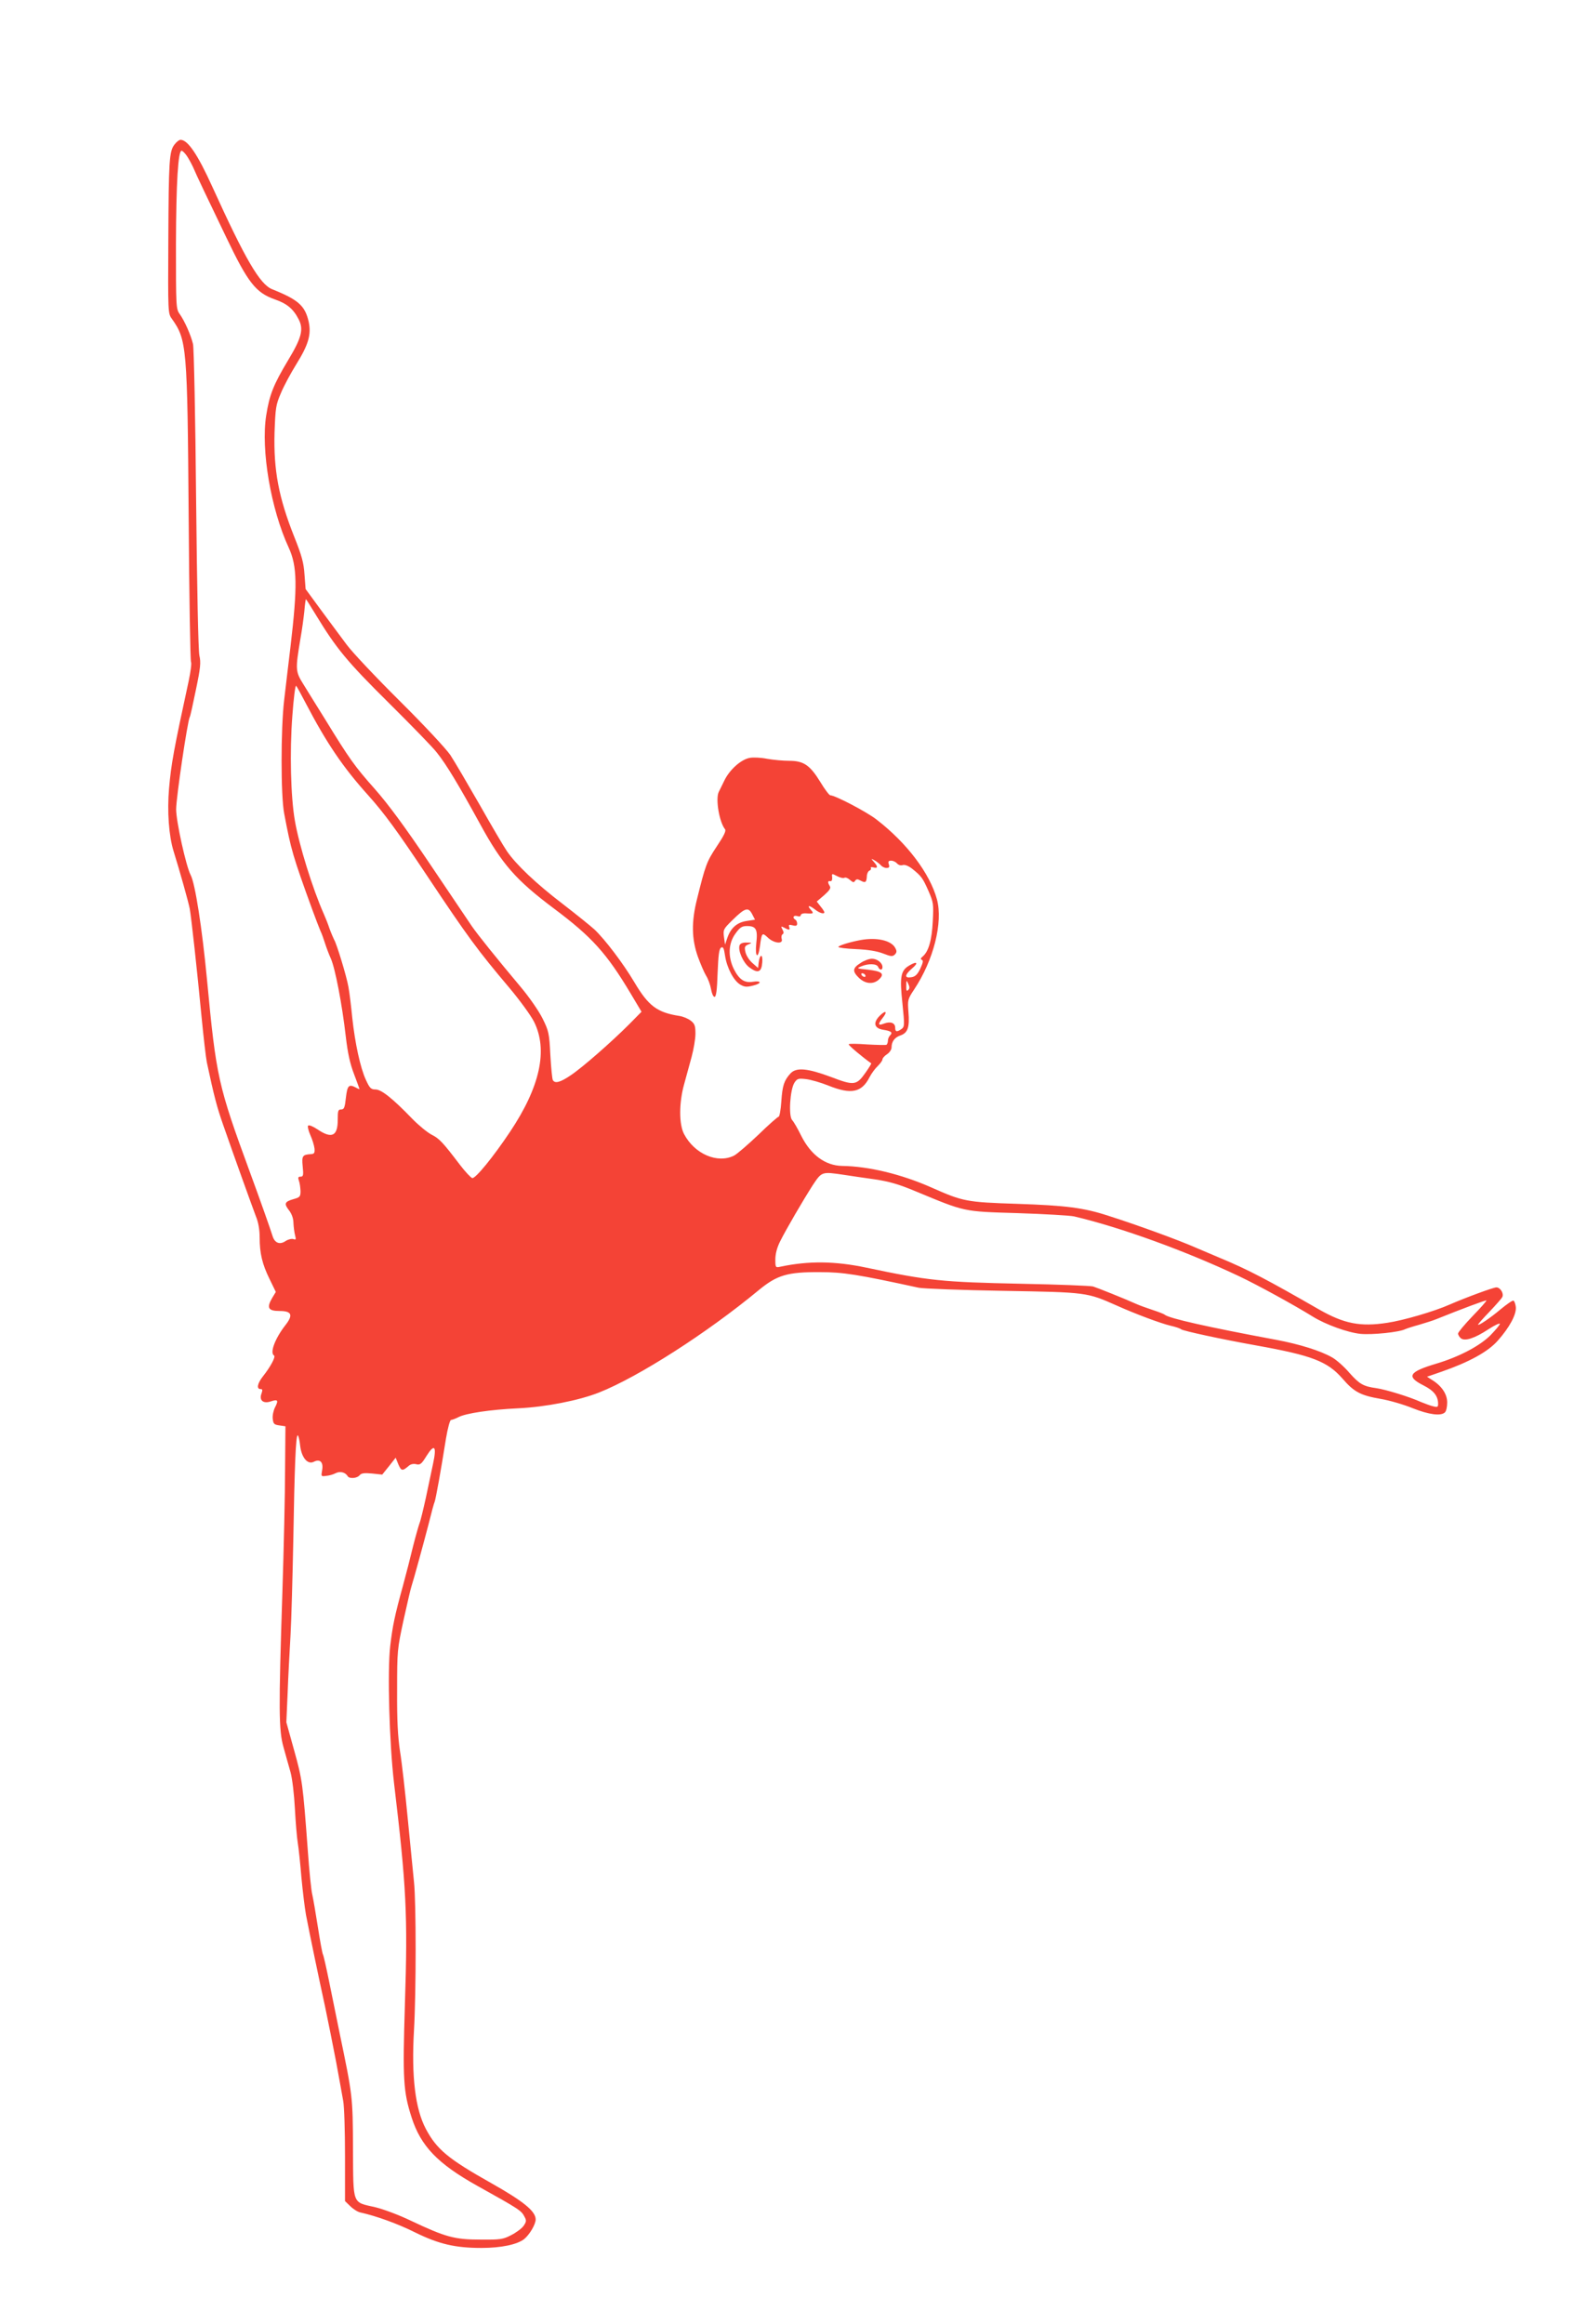 <?xml version="1.0" standalone="no"?>
<!DOCTYPE svg PUBLIC "-//W3C//DTD SVG 20010904//EN"
 "http://www.w3.org/TR/2001/REC-SVG-20010904/DTD/svg10.dtd">
<svg version="1.0" xmlns="http://www.w3.org/2000/svg"
 width="874pt" height="1280pt" viewBox="0 0 874 1280"
 preserveAspectRatio="xMidYMid meet">
<g transform="translate(0,1280) scale(0.1,-0.1)"
fill="#f44336" stroke="none">
<path d="M961 12004 c-29 -37 -32 -87 -34 -529 -2 -393 -2 -401 19 -430 83
-117 86 -152 93 -1090 3 -434 9 -795 13 -801 4 -6 -2 -53 -13 -105 -82 -378
-96 -454 -108 -591 -11 -127 -1 -262 25 -346 34 -109 82 -280 89 -317 9 -51
40 -333 65 -595 11 -113 24 -225 29 -250 40 -188 56 -248 90 -345 64 -184 159
-447 180 -503 14 -33 21 -75 21 -117 0 -87 14 -147 55 -230 l34 -70 -20 -33
c-32 -55 -22 -72 41 -72 67 0 76 -22 31 -79 -56 -72 -86 -151 -62 -166 11 -6
-19 -62 -61 -115 -30 -38 -37 -70 -13 -70 11 0 12 -5 5 -25 -14 -37 10 -57 51
-43 39 13 44 7 24 -32 -9 -17 -15 -46 -13 -63 3 -28 7 -33 36 -37 l34 -5 -2
-235 c0 -129 -7 -437 -15 -685 -21 -639 -20 -754 6 -846 11 -41 29 -103 39
-139 10 -37 20 -123 24 -200 4 -74 11 -160 16 -190 5 -30 14 -116 20 -190 7
-74 18 -166 25 -205 22 -114 71 -350 105 -505 17 -80 44 -217 61 -305 16 -88
34 -185 39 -215 6 -30 10 -167 10 -303 l0 -249 29 -28 c16 -16 41 -32 57 -35
89 -20 205 -62 301 -110 130 -64 221 -85 364 -85 110 0 198 19 236 49 30 25
63 81 63 108 0 45 -66 99 -243 199 -240 135 -302 187 -362 300 -58 110 -80
287 -65 544 12 210 12 703 0 815 -4 44 -20 199 -34 345 -14 146 -33 315 -43
375 -12 81 -17 169 -16 335 0 221 1 228 36 390 20 91 39 172 42 180 12 36 69
245 95 345 15 61 30 117 34 125 6 16 34 170 62 347 10 59 22 103 28 103 6 0
24 7 40 15 41 22 179 42 329 49 150 7 335 43 446 87 217 86 595 328 881 565
100 82 157 99 335 98 128 0 205 -12 545 -86 25 -5 234 -13 465 -17 462 -8 460
-8 625 -81 100 -45 241 -98 296 -111 27 -6 54 -15 59 -20 13 -9 214 -53 415
-89 306 -55 390 -87 474 -183 63 -73 99 -92 209 -111 48 -8 127 -31 176 -51
90 -36 157 -45 179 -23 7 7 12 31 12 54 0 47 -31 92 -83 124 l-28 18 78 27
c153 53 257 110 311 171 65 73 104 145 100 186 -2 17 -8 33 -13 35 -6 2 -37
-20 -70 -47 -58 -49 -125 -94 -125 -85 0 3 28 35 63 71 34 36 66 72 70 80 11
19 -10 54 -32 54 -17 0 -169 -56 -256 -94 -88 -39 -257 -88 -345 -101 -149
-23 -238 -5 -375 73 -287 165 -390 219 -541 282 -54 23 -117 50 -139 59 -95
42 -323 125 -480 175 -137 45 -236 57 -500 66 -283 9 -302 13 -475 90 -167 74
-347 117 -493 119 -92 2 -171 60 -224 165 -19 39 -42 79 -51 88 -20 24 -11
167 13 205 15 23 22 25 64 20 26 -3 82 -19 124 -36 125 -50 183 -38 226 47 11
21 31 48 45 61 14 14 26 30 26 37 0 6 11 19 25 28 14 9 25 26 25 37 0 33 17
56 50 67 40 14 50 46 43 129 -5 66 -4 70 31 123 108 162 160 370 126 497 -39
143 -165 310 -332 439 -53 42 -229 134 -255 134 -6 0 -31 33 -55 73 -57 93
-92 117 -171 117 -33 0 -88 5 -122 11 -34 7 -77 9 -97 5 -47 -9 -109 -64 -138
-123 -13 -26 -27 -56 -32 -65 -18 -39 3 -165 35 -205 7 -9 -7 -37 -46 -95 -55
-83 -62 -102 -108 -288 -32 -127 -30 -221 4 -318 15 -41 35 -88 46 -106 11
-17 23 -51 27 -74 4 -23 12 -42 19 -42 9 0 14 36 17 131 4 98 8 133 19 140 11
7 16 -2 22 -44 10 -67 47 -137 83 -159 24 -14 36 -15 71 -6 50 12 48 29 -2 21
-45 -7 -74 12 -103 69 -34 68 -31 143 8 196 25 35 36 42 64 42 50 0 60 -18 51
-95 -8 -76 10 -92 20 -17 10 76 12 78 43 49 34 -33 87 -38 77 -8 -3 11 -1 22
5 26 7 4 7 12 -1 26 -9 19 -9 19 10 10 27 -15 34 -14 27 4 -4 12 0 14 19 9 19
-5 25 -2 25 9 0 9 -4 19 -10 22 -18 11 -10 26 10 20 12 -4 20 -2 20 5 0 6 12
11 28 10 43 -3 46 -1 27 20 -23 26 -8 26 25 0 24 -19 50 -26 50 -14 0 3 -9 18
-21 32 l-21 27 41 35 c30 27 38 39 31 50 -13 21 -12 30 3 27 7 -1 11 7 10 21
-3 22 -2 22 27 7 17 -9 35 -13 41 -9 6 3 19 -2 30 -12 16 -14 22 -16 28 -5 7
10 13 11 31 1 26 -14 32 -10 34 24 0 14 7 28 14 31 7 3 11 9 8 14 -3 5 3 7 14
4 25 -7 26 4 3 30 -17 19 -17 20 3 9 11 -6 26 -18 34 -26 7 -9 21 -16 32 -16
15 0 18 5 13 20 -5 15 -2 20 13 20 11 0 25 -7 32 -15 8 -9 21 -13 32 -9 11 3
30 -4 51 -20 51 -41 58 -50 90 -122 28 -64 29 -73 24 -168 -5 -103 -23 -167
-56 -194 -11 -9 -13 -15 -4 -18 9 -4 6 -17 -9 -49 -16 -33 -28 -44 -50 -47
-38 -6 -36 13 3 47 39 32 31 44 -13 18 -48 -28 -54 -62 -38 -210 12 -119 12
-127 -5 -140 -26 -18 -35 -16 -35 7 0 27 -26 36 -61 23 -34 -13 -36 -5 -8 31
29 36 17 45 -16 12 -38 -38 -31 -69 18 -77 45 -7 55 -15 39 -31 -7 -7 -12 -20
-12 -29 0 -10 -4 -20 -8 -23 -4 -2 -52 -1 -106 2 -54 4 -99 5 -102 1 -3 -5 77
-72 124 -105 2 -1 -12 -24 -31 -51 -50 -71 -63 -73 -191 -24 -129 48 -191 54
-223 19 -35 -39 -44 -66 -50 -153 -3 -47 -10 -85 -15 -85 -4 0 -55 -44 -111
-99 -57 -54 -117 -106 -134 -115 -91 -46 -218 8 -276 119 -28 54 -28 172 1
275 11 41 30 109 41 150 11 41 21 98 21 127 0 44 -4 55 -26 72 -14 11 -42 23
-63 26 -122 19 -170 55 -247 185 -63 106 -162 236 -220 291 -22 20 -100 83
-174 140 -148 113 -258 218 -308 291 -18 26 -86 142 -151 257 -66 115 -138
238 -161 273 -25 36 -143 163 -279 298 -130 129 -262 269 -292 310 -31 41 -94
127 -141 190 l-85 116 -6 79 c-4 65 -15 105 -57 210 -85 214 -114 366 -108
574 5 135 7 151 35 216 16 39 55 111 86 161 66 106 82 163 67 232 -20 88 -56
121 -201 179 -68 27 -148 165 -329 563 -82 181 -136 260 -176 260 -7 0 -22
-11 -33 -26z m67 -61 c11 -16 26 -44 35 -63 17 -41 82 -177 183 -387 120 -251
163 -305 268 -342 67 -23 102 -53 131 -110 28 -55 16 -102 -59 -226 -79 -132
-102 -188 -120 -303 -30 -189 26 -517 124 -728 47 -102 49 -212 10 -544 -12
-96 -27 -229 -35 -295 -19 -160 -19 -526 0 -625 38 -201 47 -233 155 -530 17
-47 37 -98 44 -115 8 -16 19 -48 26 -70 7 -22 21 -60 32 -84 24 -54 62 -252
82 -427 11 -95 24 -153 46 -210 16 -43 30 -80 30 -82 0 -1 -9 2 -19 8 -40 21
-48 13 -56 -55 -6 -55 -10 -65 -26 -65 -17 0 -19 -7 -19 -58 0 -89 -33 -105
-111 -52 -24 16 -47 26 -52 21 -4 -4 1 -27 12 -52 11 -24 21 -57 23 -74 2 -24
-1 -30 -19 -31 -47 -3 -52 -9 -46 -68 5 -48 3 -56 -11 -56 -14 0 -16 -5 -10
-22 5 -13 8 -38 9 -57 0 -31 -3 -35 -39 -45 -49 -14 -53 -25 -24 -62 14 -18
24 -44 24 -69 1 -22 5 -52 9 -68 6 -23 5 -26 -9 -21 -9 3 -28 -1 -42 -10 -33
-23 -61 -12 -73 27 -11 36 -70 203 -123 347 -178 485 -187 527 -238 1065 -27
283 -65 529 -90 576 -25 47 -80 295 -80 362 0 64 63 488 75 508 3 4 18 72 34
151 25 119 28 150 19 188 -6 27 -13 369 -18 860 -4 450 -12 833 -17 855 -12
50 -46 127 -73 165 -21 29 -21 40 -21 387 1 337 12 513 31 513 5 0 17 -12 28
-27z m712 -2530 c112 -184 170 -255 400 -483 125 -124 245 -247 266 -275 53
-66 120 -178 239 -395 120 -220 197 -307 405 -463 210 -157 291 -247 424 -470
l59 -99 -69 -70 c-96 -96 -255 -236 -321 -280 -56 -38 -86 -47 -98 -27 -4 5
-10 68 -14 138 -6 121 -9 133 -43 202 -21 42 -73 117 -120 173 -135 161 -237
288 -270 336 -17 25 -120 178 -229 340 -140 208 -230 330 -305 415 -111 125
-140 166 -270 378 -44 70 -98 158 -121 195 -47 75 -47 82 -18 257 8 44 17 110
21 148 3 37 7 67 9 67 1 0 26 -39 55 -87z m-55 -488 c114 -218 205 -352 342
-504 88 -98 160 -196 327 -447 223 -335 277 -408 451 -614 58 -69 119 -153
136 -187 78 -156 33 -359 -132 -606 -92 -138 -190 -258 -208 -255 -8 2 -39 35
-68 73 -95 125 -114 145 -156 166 -23 12 -71 51 -107 88 -109 113 -170 161
-202 161 -25 0 -32 7 -53 53 -31 67 -60 203 -75 342 -6 61 -15 137 -21 169
-10 59 -66 242 -79 261 -3 6 -15 33 -25 60 -9 28 -24 64 -31 80 -62 139 -137
381 -160 515 -23 131 -29 380 -14 577 7 96 16 171 21 166 4 -4 28 -48 54 -98z
m2427 -1197 c-53 -8 -87 -38 -106 -92 l-13 -38 -6 42 c-5 40 -3 44 46 92 70
69 88 74 109 34 l16 -31 -46 -7z m890 -380 c-9 -9 -12 -4 -11 23 0 32 1 33 11
11 8 -17 8 -26 0 -34z m-355 -1018 c38 -6 114 -17 171 -25 80 -12 132 -27 225
-66 275 -114 258 -111 562 -120 149 -5 288 -13 310 -18 256 -60 614 -190 910
-330 103 -49 302 -158 405 -222 71 -44 193 -88 263 -95 64 -6 213 9 246 26 9
4 43 15 76 24 33 10 76 23 95 31 144 58 273 106 276 103 2 -2 -32 -41 -76 -86
-44 -46 -80 -89 -80 -96 0 -8 7 -19 15 -26 22 -18 76 -1 153 50 34 22 62 35
62 29 0 -6 -24 -34 -53 -64 -60 -59 -173 -118 -297 -155 -151 -45 -167 -71
-72 -119 58 -29 82 -59 82 -103 0 -17 -4 -19 -27 -13 -15 3 -45 15 -68 24 -61
28 -195 69 -245 76 -72 10 -93 22 -149 85 -28 33 -71 71 -94 84 -64 37 -180
73 -307 97 -387 72 -588 118 -615 138 -5 5 -35 16 -65 26 -30 10 -73 25 -95
35 -62 28 -207 86 -235 95 -14 4 -191 11 -395 15 -437 9 -514 17 -855 89 -171
36 -316 38 -472 5 -27 -6 -28 -5 -28 40 0 30 9 65 26 99 34 68 125 224 180
310 50 75 49 75 171 57z m-2994 -1492 c8 -67 42 -106 76 -88 34 17 53 -3 45
-47 -6 -34 -6 -35 22 -31 16 1 40 8 53 15 24 12 53 5 66 -17 9 -15 51 -12 65
5 10 12 25 14 69 10 l56 -6 37 46 37 47 15 -37 c16 -37 22 -38 58 -7 10 9 27
12 41 8 21 -5 29 2 56 46 44 70 57 54 36 -43 -9 -41 -27 -126 -40 -189 -14
-63 -29 -126 -35 -140 -5 -14 -21 -70 -35 -125 -13 -55 -38 -152 -55 -215 -47
-170 -58 -225 -71 -335 -16 -140 -5 -533 21 -755 68 -570 76 -725 60 -1215
-13 -418 -9 -484 37 -627 51 -158 144 -254 360 -375 237 -132 244 -137 262
-172 11 -20 10 -27 -6 -50 -10 -14 -41 -37 -69 -51 -44 -23 -60 -25 -169 -24
-141 0 -192 14 -380 103 -66 32 -155 65 -197 75 -130 30 -122 8 -124 322 -1
289 -2 292 -74 639 -17 83 -43 211 -58 285 -15 74 -30 140 -33 145 -4 6 -16
73 -28 150 -12 77 -26 158 -31 180 -6 22 -17 132 -25 245 -27 366 -30 389 -75
550 l-43 155 7 160 c3 88 11 232 16 320 5 88 11 318 15 510 7 417 14 597 25
590 4 -2 10 -28 13 -57z"/>
<path d="M4740 7623 c-60 -11 -121 -30 -123 -38 -1 -4 43 -10 97 -12 67 -3
115 -11 149 -24 44 -17 52 -18 65 -6 11 12 12 19 2 37 -22 41 -102 59 -190 43z"/>
<path d="M4073 7594 c-10 -27 19 -95 53 -121 48 -36 68 -28 72 27 4 49 -14 47
-20 -3 l-3 -28 -32 28 c-18 16 -34 42 -38 61 -6 27 -3 33 17 41 21 9 21 10
-10 10 -21 1 -35 -5 -39 -15z"/>
<path d="M4740 7497 c-45 -28 -47 -46 -10 -82 36 -35 82 -38 113 -7 30 30 13
43 -65 52 -60 6 -62 7 -35 18 40 17 86 15 93 -3 8 -19 24 -20 24 -1 0 23 -29
46 -58 46 -15 0 -43 -10 -62 -23z m25 -67 c3 -5 2 -10 -4 -10 -5 0 -13 5 -16
10 -3 6 -2 10 4 10 5 0 13 -4 16 -10z"/>
</g>
</svg>
